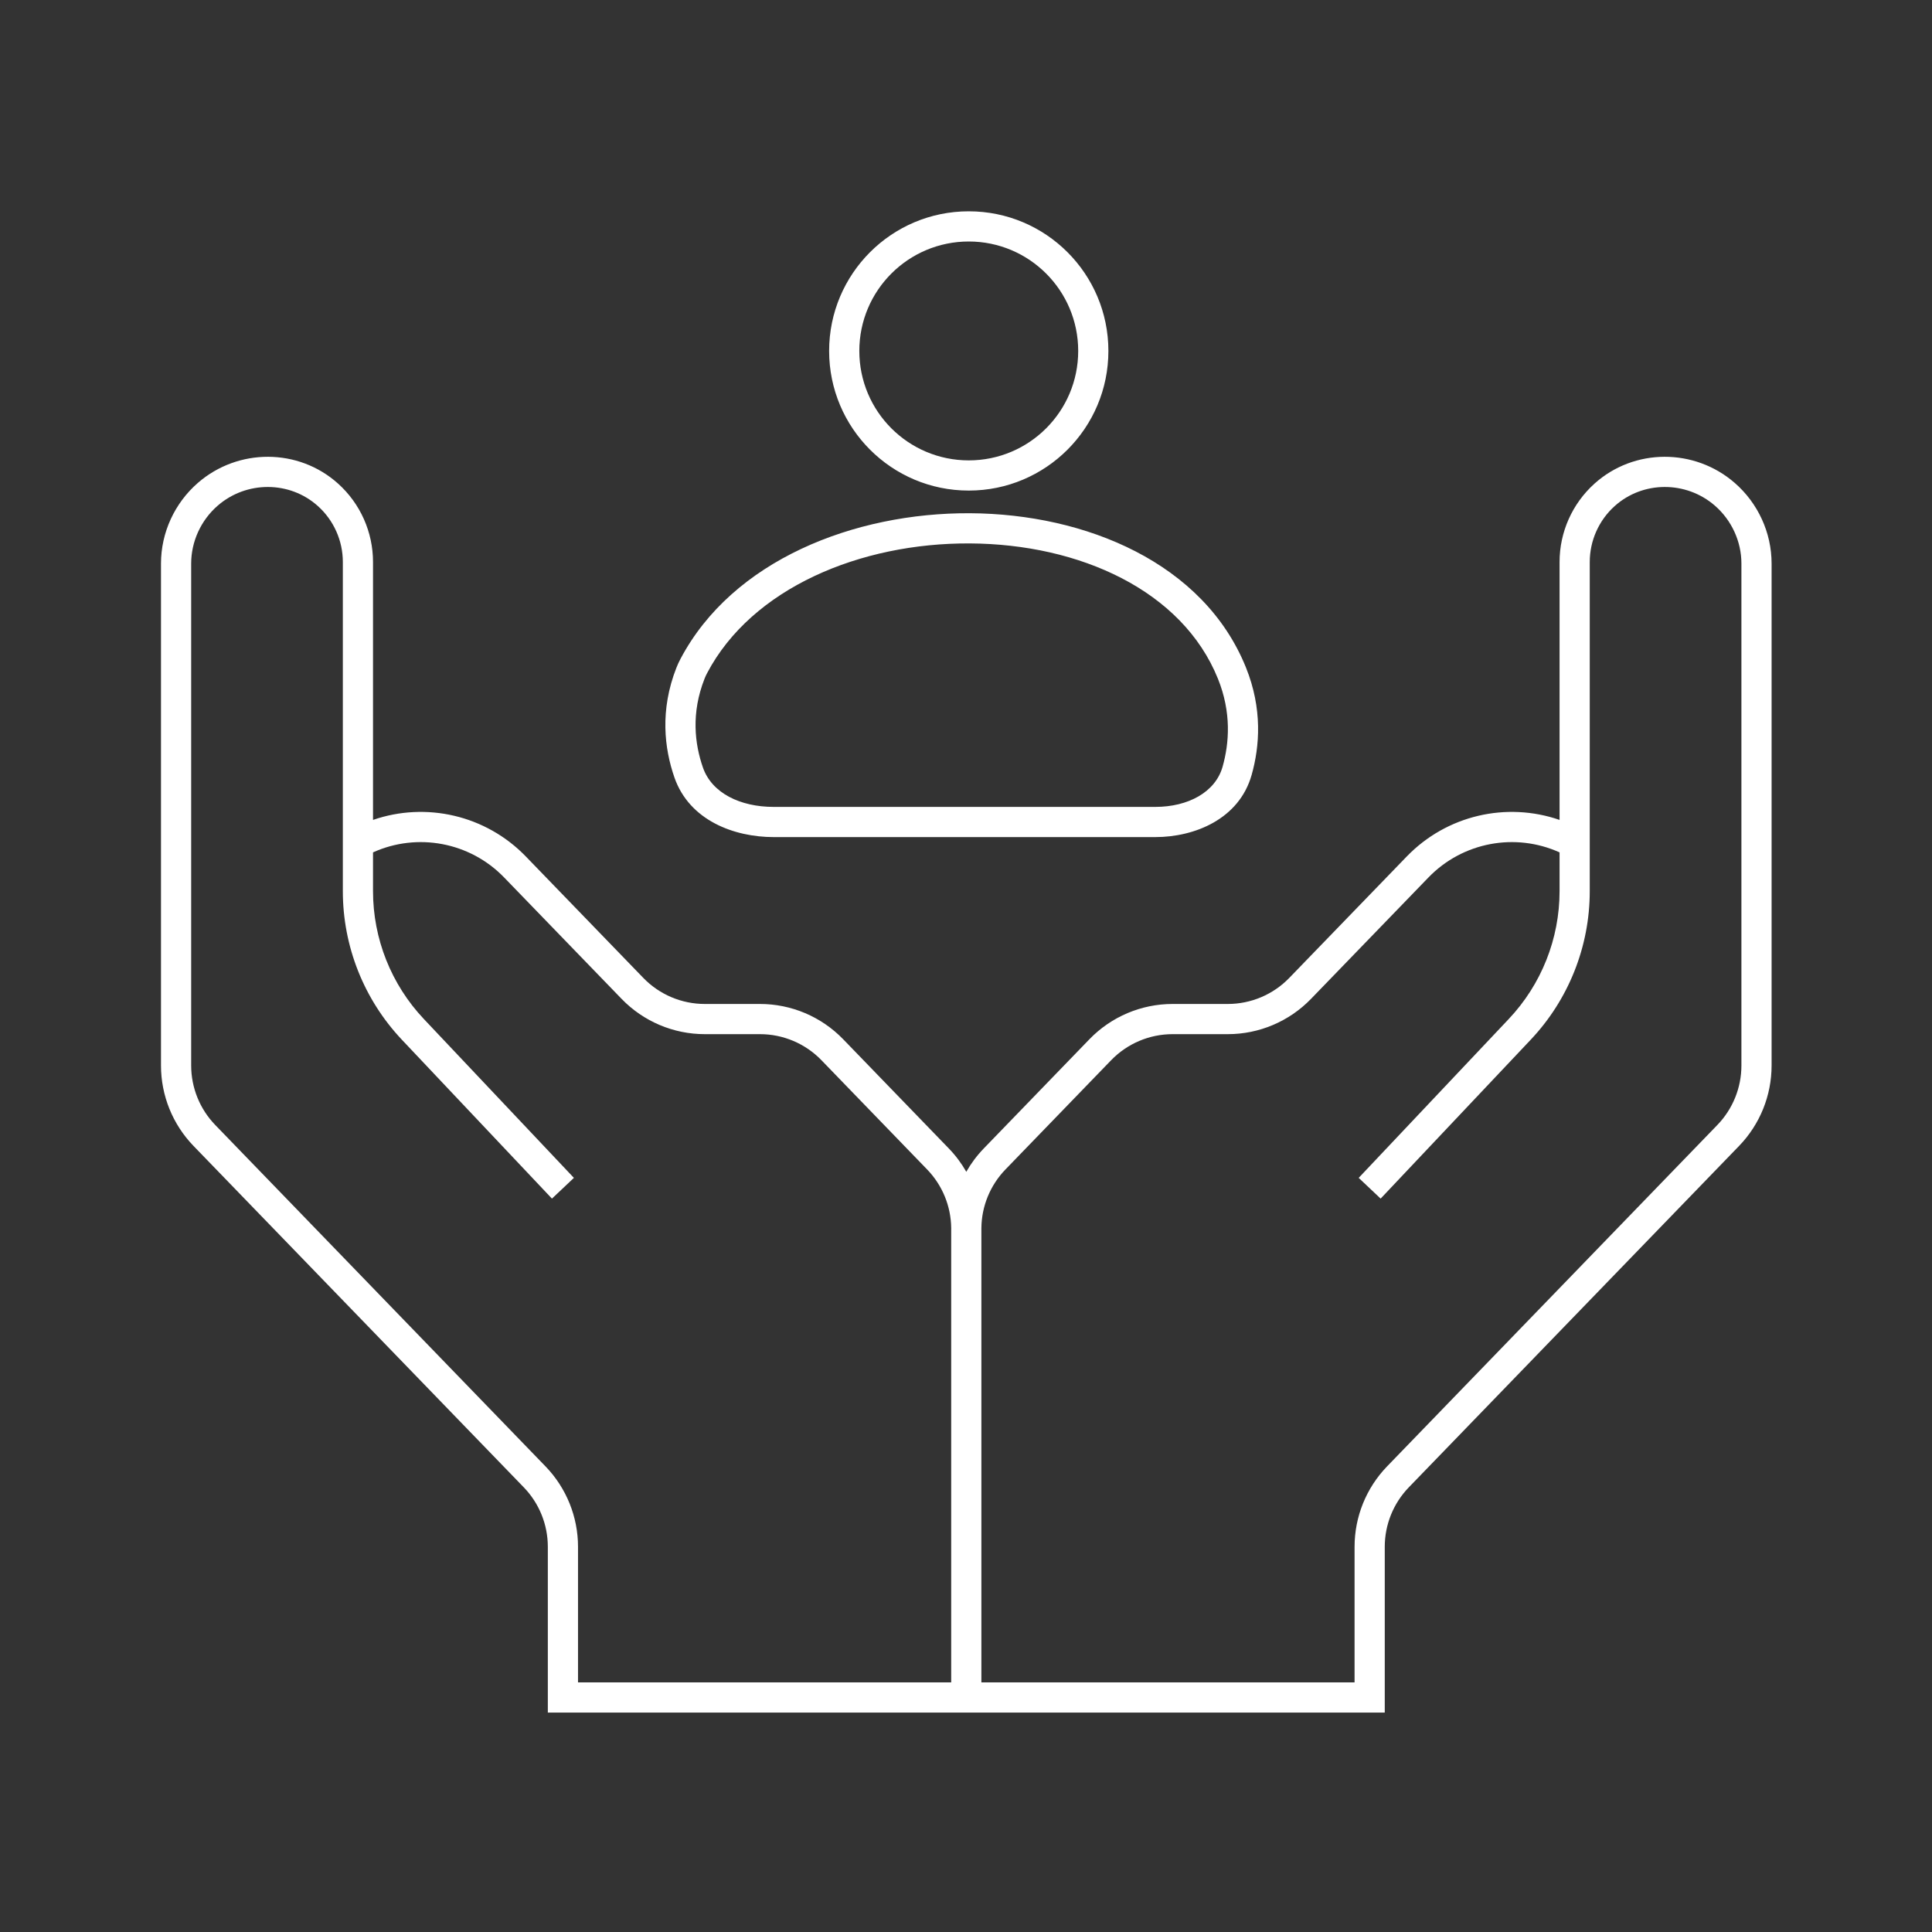 <svg width="238" height="238" viewBox="0 0 238 238" fill="none" xmlns="http://www.w3.org/2000/svg">
<rect x="0" y="0" width="238" height="238" fill="#333333" stroke="none"/>
<path fill-rule="evenodd" clip-rule="evenodd" d="M119.34 56.714C126.786 56.714 132.822 50.678 132.822 43.232C132.822 35.786 126.786 29.75 119.34 29.75C111.894 29.75 105.858 35.786 105.858 43.232C105.858 50.678 111.894 56.714 119.34 56.714ZM119.34 60.433C128.84 60.433 136.541 52.732 136.541 43.232C136.541 33.732 128.84 26.031 119.34 26.031C109.84 26.031 102.139 33.732 102.139 43.232C102.139 52.732 109.84 60.433 119.34 60.433ZM119.482 66.943C105.98 66.867 92.631 72.443 87.107 82.921C86.985 83.153 86.882 83.377 86.796 83.596C85.115 87.854 85.584 91.65 86.592 94.549C87.688 97.7 91.186 99.401 95.307 99.401H142.322C146.361 99.401 149.722 97.587 150.608 94.454C151.43 91.545 151.716 87.774 150.035 83.609C145.644 72.735 132.997 67.019 119.482 66.943ZM119.503 63.224C133.754 63.304 148.285 69.345 153.483 82.217C155.538 87.306 155.181 91.946 154.186 95.465C152.652 100.89 147.177 103.12 142.322 103.12H95.307C90.46 103.12 84.93 101.09 83.08 95.771C81.85 92.235 81.258 87.498 83.336 82.231C83.476 81.877 83.638 81.529 83.818 81.187C90.236 69.011 105.241 63.144 119.503 63.224ZM39.163 62.343C35.697 59.224 30.372 59.207 26.826 62.284C24.76 64.076 23.551 66.699 23.551 69.419V131.258C23.551 133.992 24.613 136.619 26.514 138.584L67.195 180.636C69.767 183.294 71.205 186.848 71.205 190.547V207.251H117.176V151.392C117.176 151.369 117.176 151.345 117.177 151.322C117.177 151.309 117.177 151.296 117.177 151.283C117.149 148.588 116.089 146.005 114.214 144.066L101.193 130.606C99.208 128.554 96.475 127.396 93.62 127.396H86.82C82.957 127.396 79.26 125.828 76.575 123.052L62.101 108.091C57.884 103.731 51.409 102.536 45.952 105.003V109.784C45.952 115.64 48.193 121.274 52.214 125.531L70.698 145.1L67.994 147.654L49.51 128.085C44.837 123.137 42.234 116.59 42.234 109.784V103.853V69.235C42.234 66.606 41.118 64.101 39.163 62.343ZM69.346 210.97H117.176H119.036H119.037H120.896H168.727H170.586V209.11V190.547C170.586 187.813 171.649 185.186 173.55 183.221L214.231 141.169C216.803 138.511 218.24 134.957 218.24 131.258V69.419C218.24 65.606 216.552 61.964 213.684 59.475C208.745 55.19 201.308 55.182 196.422 59.578C193.684 62.042 192.12 65.552 192.12 69.235V101.004C185.593 98.746 178.224 100.413 173.299 105.505L158.825 120.466C156.84 122.518 154.107 123.677 151.252 123.677H144.452C140.59 123.677 136.893 125.244 134.207 128.02L121.186 141.48C120.344 142.35 119.624 143.316 119.036 144.351C118.448 143.316 117.728 142.35 116.886 141.48L103.866 128.02C101.18 125.244 97.483 123.677 93.62 123.677H86.82C83.965 123.677 81.232 122.518 79.247 120.466L64.774 105.505C59.848 100.413 52.48 98.746 45.952 101.004V69.235C45.952 65.552 44.389 62.042 41.651 59.578C36.765 55.182 29.328 55.19 24.389 59.475C21.52 61.964 19.832 65.606 19.832 69.419V131.258C19.832 134.957 21.27 138.511 23.842 141.169L64.523 183.221C66.424 185.186 67.486 187.813 67.486 190.547V209.11V210.97H69.346ZM166.867 207.251H120.896V151.392C120.896 151.356 120.896 151.319 120.896 151.283C120.923 148.588 121.983 146.005 123.859 144.066L136.88 130.606C138.865 128.554 141.597 127.396 144.452 127.396H151.252C155.115 127.396 158.812 125.828 161.498 123.052L175.971 108.091C180.189 103.731 186.663 102.536 192.12 105.003V109.784C192.12 115.64 189.88 121.274 185.859 125.531L167.375 145.1L170.078 147.654L188.562 128.085C193.235 123.137 195.839 116.59 195.839 109.784V103.853V69.235C195.839 66.606 196.955 64.101 198.909 62.343C202.375 59.224 207.7 59.207 211.247 62.284C213.312 64.076 214.522 66.699 214.522 69.419V131.258C214.522 133.992 213.459 136.619 211.558 138.584L170.877 180.636C168.305 183.294 166.867 186.848 166.867 190.547V207.251Z" fill="white"/>
</svg>
